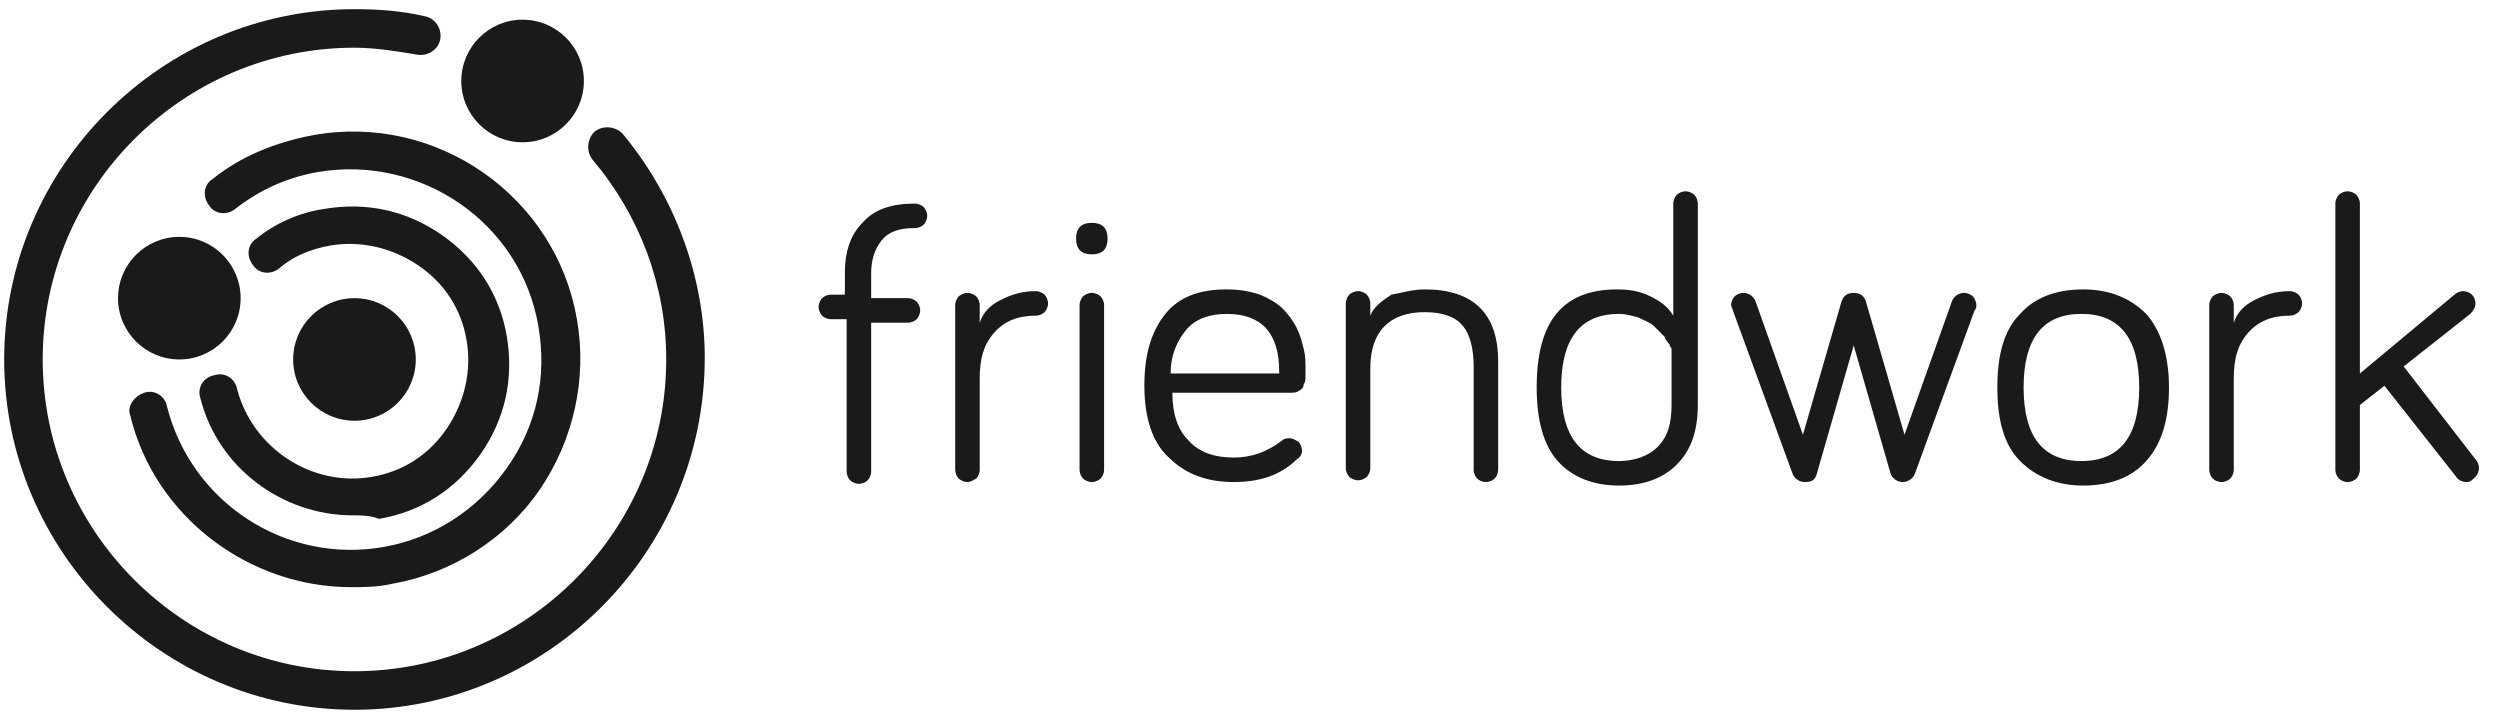 <svg width="110" height="32" viewBox="0 0 110 32" fill="none" xmlns="http://www.w3.org/2000/svg">
<g clip-path="url(#clip0_1989_3406)">
<path d="M15.596 31.229C7.119 31.229 0.184 24.293 0.184 15.816C0.184 7.339 7.119 0.403 15.596 0.403C16.675 0.403 17.677 0.48 18.679 0.712C19.141 0.789 19.45 1.251 19.373 1.713C19.296 2.176 18.833 2.484 18.371 2.407C17.446 2.253 16.521 2.099 15.596 2.099C8.044 2.099 1.879 8.264 1.879 15.816C1.879 23.369 8.044 29.534 15.596 29.534C23.149 29.534 29.314 23.369 29.314 15.816C29.314 12.579 28.158 9.497 26.077 7.031C25.769 6.646 25.846 6.106 26.154 5.798C26.54 5.49 27.079 5.567 27.387 5.875C29.699 8.649 31.009 12.194 31.009 15.739C31.009 24.293 24.073 31.229 15.596 31.229Z" fill="#1A1A1A"/>
<path d="M22.994 6.26C24.484 6.26 25.691 5.053 25.691 3.563C25.691 2.073 24.484 0.866 22.994 0.866C21.505 0.866 20.297 2.073 20.297 3.563C20.297 5.053 21.505 6.26 22.994 6.26Z" fill="#1A1A1A"/>
<path d="M15.443 25.835C10.973 25.835 6.811 22.752 5.732 18.282C5.578 17.897 5.887 17.435 6.349 17.28C6.811 17.126 7.274 17.435 7.351 17.897C8.43 22.136 12.591 24.833 16.907 24.062C19.065 23.677 20.991 22.444 22.301 20.594C23.611 18.745 24.074 16.587 23.688 14.352C22.918 9.805 18.525 6.8 13.978 7.57C12.668 7.802 11.435 8.341 10.356 9.189C9.971 9.497 9.432 9.42 9.2 9.035C8.892 8.649 8.969 8.11 9.354 7.879C10.588 6.877 12.129 6.26 13.747 5.952C19.219 4.95 24.459 8.649 25.384 14.044C25.846 16.664 25.23 19.361 23.765 21.519C22.301 23.677 19.912 25.218 17.292 25.68C16.599 25.835 16.059 25.835 15.443 25.835Z" fill="#1A1A1A"/>
<path d="M15.52 22.675C12.438 22.675 9.586 20.594 8.815 17.512C8.661 17.049 8.97 16.587 9.432 16.51C9.894 16.356 10.357 16.664 10.434 17.126C11.127 19.747 13.748 21.442 16.368 20.98C17.755 20.748 18.911 19.978 19.681 18.822C20.452 17.666 20.76 16.279 20.529 14.969C20.298 13.581 19.527 12.425 18.371 11.655C17.215 10.884 15.828 10.576 14.518 10.807C13.671 10.961 12.9 11.269 12.283 11.809C11.898 12.117 11.359 12.04 11.127 11.655C10.819 11.269 10.896 10.73 11.281 10.499C12.129 9.805 13.208 9.343 14.287 9.189C16.137 8.88 17.909 9.266 19.45 10.345C20.992 11.424 21.994 12.965 22.302 14.814C22.61 16.664 22.225 18.436 21.146 19.978C20.067 21.519 18.526 22.521 16.676 22.829C16.291 22.675 15.905 22.675 15.52 22.675Z" fill="#1A1A1A"/>
<path d="M7.891 15.816C9.38 15.816 10.588 14.609 10.588 13.119C10.588 11.63 9.38 10.422 7.891 10.422C6.401 10.422 5.193 11.63 5.193 13.119C5.193 14.609 6.401 15.816 7.891 15.816Z" fill="#1A1A1A"/>
<path d="M15.597 18.513C17.086 18.513 18.294 17.305 18.294 15.816C18.294 14.326 17.086 13.119 15.597 13.119C14.107 13.119 12.899 14.326 12.899 15.816C12.899 17.305 14.107 18.513 15.597 18.513Z" fill="#1A1A1A"/>
<path d="M37.175 14.044H36.558C36.404 14.044 36.25 13.967 36.173 13.89C36.096 13.813 36.019 13.658 36.019 13.504C36.019 13.35 36.096 13.196 36.173 13.119C36.25 13.042 36.404 12.965 36.558 12.965H37.175V11.963C37.175 11.115 37.406 10.345 37.945 9.805C38.485 9.189 39.255 8.958 40.257 8.958C40.411 8.958 40.565 9.035 40.642 9.112C40.719 9.189 40.797 9.343 40.797 9.497C40.797 9.651 40.719 9.805 40.642 9.882C40.565 9.959 40.411 10.036 40.257 10.036C39.563 10.036 39.101 10.191 38.793 10.576C38.485 10.961 38.331 11.424 38.331 12.04V13.119H39.949C40.103 13.119 40.257 13.196 40.334 13.273C40.411 13.35 40.488 13.504 40.488 13.658C40.488 13.813 40.411 13.967 40.334 14.044C40.257 14.121 40.103 14.198 39.949 14.198H38.331V20.748C38.331 20.902 38.253 21.057 38.176 21.134C38.099 21.211 37.945 21.288 37.791 21.288C37.637 21.288 37.483 21.211 37.406 21.134C37.329 21.057 37.252 20.902 37.252 20.748V14.044H37.175Z" fill="#1A1A1A"/>
<path d="M43.108 13.427V14.198C43.262 13.735 43.571 13.427 44.033 13.196C44.495 12.965 44.958 12.81 45.574 12.81C45.728 12.81 45.883 12.888 45.96 12.965C46.037 13.042 46.114 13.196 46.114 13.35C46.114 13.504 46.037 13.658 45.96 13.735C45.883 13.812 45.728 13.889 45.574 13.889C44.804 13.889 44.187 14.121 43.725 14.66C43.262 15.2 43.108 15.816 43.108 16.664V20.671C43.108 20.825 43.031 20.979 42.954 21.056C42.8 21.134 42.723 21.21 42.569 21.21C42.415 21.21 42.261 21.134 42.183 21.056C42.106 20.979 42.029 20.825 42.029 20.671V13.427C42.029 13.273 42.106 13.119 42.183 13.042C42.261 12.965 42.415 12.888 42.569 12.888C42.723 12.888 42.877 12.965 42.954 13.042C43.031 13.119 43.108 13.273 43.108 13.427Z" fill="#1A1A1A"/>
<path d="M48.04 11.192C47.578 11.192 47.347 10.961 47.347 10.498C47.347 10.036 47.578 9.805 48.04 9.805C48.503 9.805 48.734 10.036 48.734 10.498C48.734 10.961 48.503 11.192 48.04 11.192ZM48.58 13.427V20.671C48.58 20.825 48.503 20.979 48.426 21.056C48.349 21.133 48.194 21.21 48.04 21.21C47.886 21.21 47.732 21.133 47.655 21.056C47.578 20.979 47.501 20.825 47.501 20.671V13.427C47.501 13.273 47.578 13.118 47.655 13.041C47.732 12.964 47.886 12.887 48.04 12.887C48.194 12.887 48.349 12.964 48.426 13.041C48.503 13.118 48.58 13.273 48.58 13.427Z" fill="#1A1A1A"/>
<path d="M50.352 16.972C50.352 15.585 50.66 14.583 51.276 13.812C51.893 13.042 52.818 12.733 53.974 12.733C54.513 12.733 54.975 12.81 55.438 12.965C55.823 13.119 56.208 13.35 56.44 13.581C56.671 13.812 56.902 14.121 57.056 14.429C57.21 14.737 57.287 15.045 57.364 15.354C57.441 15.662 57.441 15.893 57.441 16.201C57.441 16.355 57.441 16.509 57.441 16.587C57.441 16.664 57.441 16.818 57.364 16.895C57.364 17.049 57.287 17.126 57.133 17.203C57.056 17.28 56.902 17.28 56.748 17.28H51.585C51.585 18.205 51.816 18.898 52.278 19.361C52.741 19.9 53.434 20.132 54.282 20.132C55.053 20.132 55.746 19.9 56.44 19.361C56.517 19.284 56.671 19.284 56.748 19.284C56.902 19.284 56.979 19.361 57.133 19.438C57.21 19.515 57.287 19.669 57.287 19.823C57.287 19.977 57.21 20.132 57.056 20.209C56.363 20.902 55.438 21.21 54.282 21.21C53.049 21.21 52.124 20.825 51.431 20.132C50.737 19.515 50.352 18.436 50.352 16.972ZM56.285 16.355C56.285 14.66 55.515 13.812 53.974 13.812C53.203 13.812 52.586 14.043 52.201 14.506C51.816 14.968 51.508 15.585 51.508 16.433H56.285V16.355Z" fill="#1A1A1A"/>
<path d="M62.683 12.733C64.841 12.733 65.919 13.812 65.919 15.893V20.671C65.919 20.825 65.842 20.979 65.765 21.056C65.688 21.133 65.534 21.21 65.38 21.21C65.226 21.21 65.072 21.133 64.995 21.056C64.918 20.979 64.841 20.825 64.841 20.671V16.124C64.841 15.354 64.686 14.737 64.378 14.352C64.07 13.966 63.53 13.735 62.683 13.735C61.141 13.735 60.294 14.583 60.294 16.201V20.594C60.294 20.748 60.217 20.902 60.14 20.979C60.063 21.056 59.908 21.133 59.754 21.133C59.6 21.133 59.446 21.056 59.369 20.979C59.292 20.902 59.215 20.748 59.215 20.594V13.35C59.215 13.196 59.292 13.042 59.369 12.965C59.446 12.887 59.6 12.81 59.754 12.81C59.908 12.81 60.063 12.887 60.14 12.965C60.217 13.042 60.294 13.196 60.294 13.35V13.889C60.448 13.504 60.756 13.273 61.218 12.965C61.681 12.887 62.143 12.733 62.683 12.733Z" fill="#1A1A1A"/>
<path d="M71.159 12.734C71.699 12.734 72.161 12.811 72.623 13.042C73.086 13.273 73.394 13.504 73.625 13.889V8.957C73.625 8.803 73.702 8.649 73.779 8.572C73.856 8.495 74.011 8.418 74.165 8.418C74.319 8.418 74.473 8.495 74.55 8.572C74.627 8.649 74.704 8.803 74.704 8.957V17.82C74.704 18.976 74.396 19.823 73.779 20.44C73.163 21.056 72.315 21.365 71.236 21.365C70.08 21.365 69.156 20.979 68.539 20.286C67.922 19.592 67.614 18.513 67.614 17.049C67.614 14.121 68.77 12.734 71.159 12.734ZM73.548 17.82V15.354C73.548 15.277 73.471 15.277 73.471 15.2C73.471 15.123 73.317 15.046 73.24 14.814C73.086 14.66 72.932 14.506 72.778 14.352C72.623 14.198 72.392 14.121 72.084 13.967C71.776 13.889 71.544 13.812 71.236 13.812C69.541 13.812 68.693 14.891 68.693 17.049C68.693 19.207 69.541 20.286 71.236 20.286C71.93 20.286 72.546 20.055 72.932 19.669C73.394 19.207 73.548 18.59 73.548 17.82Z" fill="#1A1A1A"/>
<path d="M83.182 20.825L81.563 15.199L79.945 20.825C79.868 21.133 79.714 21.21 79.406 21.21C79.174 21.21 78.943 21.056 78.866 20.825L76.246 13.658C76.246 13.581 76.169 13.504 76.169 13.427C76.169 13.273 76.246 13.118 76.323 13.041C76.4 12.964 76.554 12.887 76.708 12.887C76.94 12.887 77.171 13.041 77.248 13.273L79.329 19.129L81.024 13.273C81.101 13.041 81.255 12.887 81.563 12.887C81.872 12.887 82.026 13.041 82.103 13.273L83.798 19.129L85.879 13.273C85.956 13.041 86.187 12.887 86.418 12.887C86.573 12.887 86.727 12.964 86.804 13.041C86.881 13.118 86.958 13.273 86.958 13.427C86.958 13.504 86.958 13.581 86.881 13.658L84.261 20.825C84.184 21.056 83.952 21.21 83.721 21.21C83.49 21.21 83.259 21.056 83.182 20.825Z" fill="#1A1A1A"/>
<path d="M88.885 13.812C89.501 13.119 90.426 12.733 91.659 12.733C92.815 12.733 93.74 13.119 94.433 13.812C95.05 14.506 95.435 15.585 95.435 17.049C95.435 18.436 95.127 19.515 94.433 20.286C93.817 20.979 92.892 21.365 91.659 21.365C90.503 21.365 89.578 20.979 88.885 20.286C88.191 19.592 87.883 18.513 87.883 17.049C87.883 15.585 88.191 14.506 88.885 13.812ZM91.582 20.286C93.277 20.286 94.125 19.207 94.125 17.049C94.125 14.891 93.277 13.812 91.582 13.812C89.886 13.812 89.039 14.891 89.039 17.049C89.039 19.207 89.886 20.286 91.582 20.286Z" fill="#1A1A1A"/>
<path d="M98.286 13.427V14.198C98.44 13.735 98.748 13.427 99.211 13.196C99.673 12.965 100.135 12.81 100.752 12.81C100.906 12.81 101.06 12.888 101.137 12.965C101.214 13.042 101.291 13.196 101.291 13.35C101.291 13.504 101.214 13.658 101.137 13.735C101.06 13.812 100.906 13.889 100.752 13.889C99.981 13.889 99.365 14.121 98.902 14.66C98.44 15.2 98.286 15.816 98.286 16.664V20.671C98.286 20.825 98.209 20.979 98.132 21.056C98.055 21.134 97.901 21.21 97.746 21.21C97.592 21.21 97.438 21.134 97.361 21.056C97.284 20.979 97.207 20.825 97.207 20.671V13.427C97.207 13.273 97.284 13.119 97.361 13.042C97.438 12.965 97.592 12.888 97.746 12.888C97.901 12.888 98.055 12.965 98.132 13.042C98.209 13.119 98.286 13.273 98.286 13.427Z" fill="#1A1A1A"/>
<path d="M108.536 21.211C108.382 21.211 108.15 21.134 108.073 20.979L104.914 16.972L103.835 17.82V20.671C103.835 20.825 103.758 20.979 103.681 21.056C103.604 21.134 103.449 21.211 103.295 21.211C103.141 21.211 102.987 21.134 102.91 21.056C102.833 20.979 102.756 20.825 102.756 20.671V8.957C102.756 8.803 102.833 8.649 102.91 8.572C102.987 8.495 103.141 8.418 103.295 8.418C103.449 8.418 103.604 8.495 103.681 8.572C103.758 8.649 103.835 8.803 103.835 8.957V16.433L107.996 12.965C108.073 12.888 108.227 12.811 108.382 12.811C108.536 12.811 108.69 12.888 108.767 12.965C108.844 13.042 108.921 13.196 108.921 13.35C108.921 13.504 108.844 13.658 108.69 13.812L105.761 16.124L108.921 20.209C108.998 20.286 109.075 20.44 109.075 20.594C109.075 20.748 108.998 20.902 108.921 20.979C108.767 21.134 108.69 21.211 108.536 21.211Z" fill="#1A1A1A"/>
</g>
<defs>
<clipPath id="clip0_1989_3406">
<rect width="109.123" height="30.826" fill="white" transform="translate(0.184 0.403)"/>
</clipPath>
</defs>
</svg>
